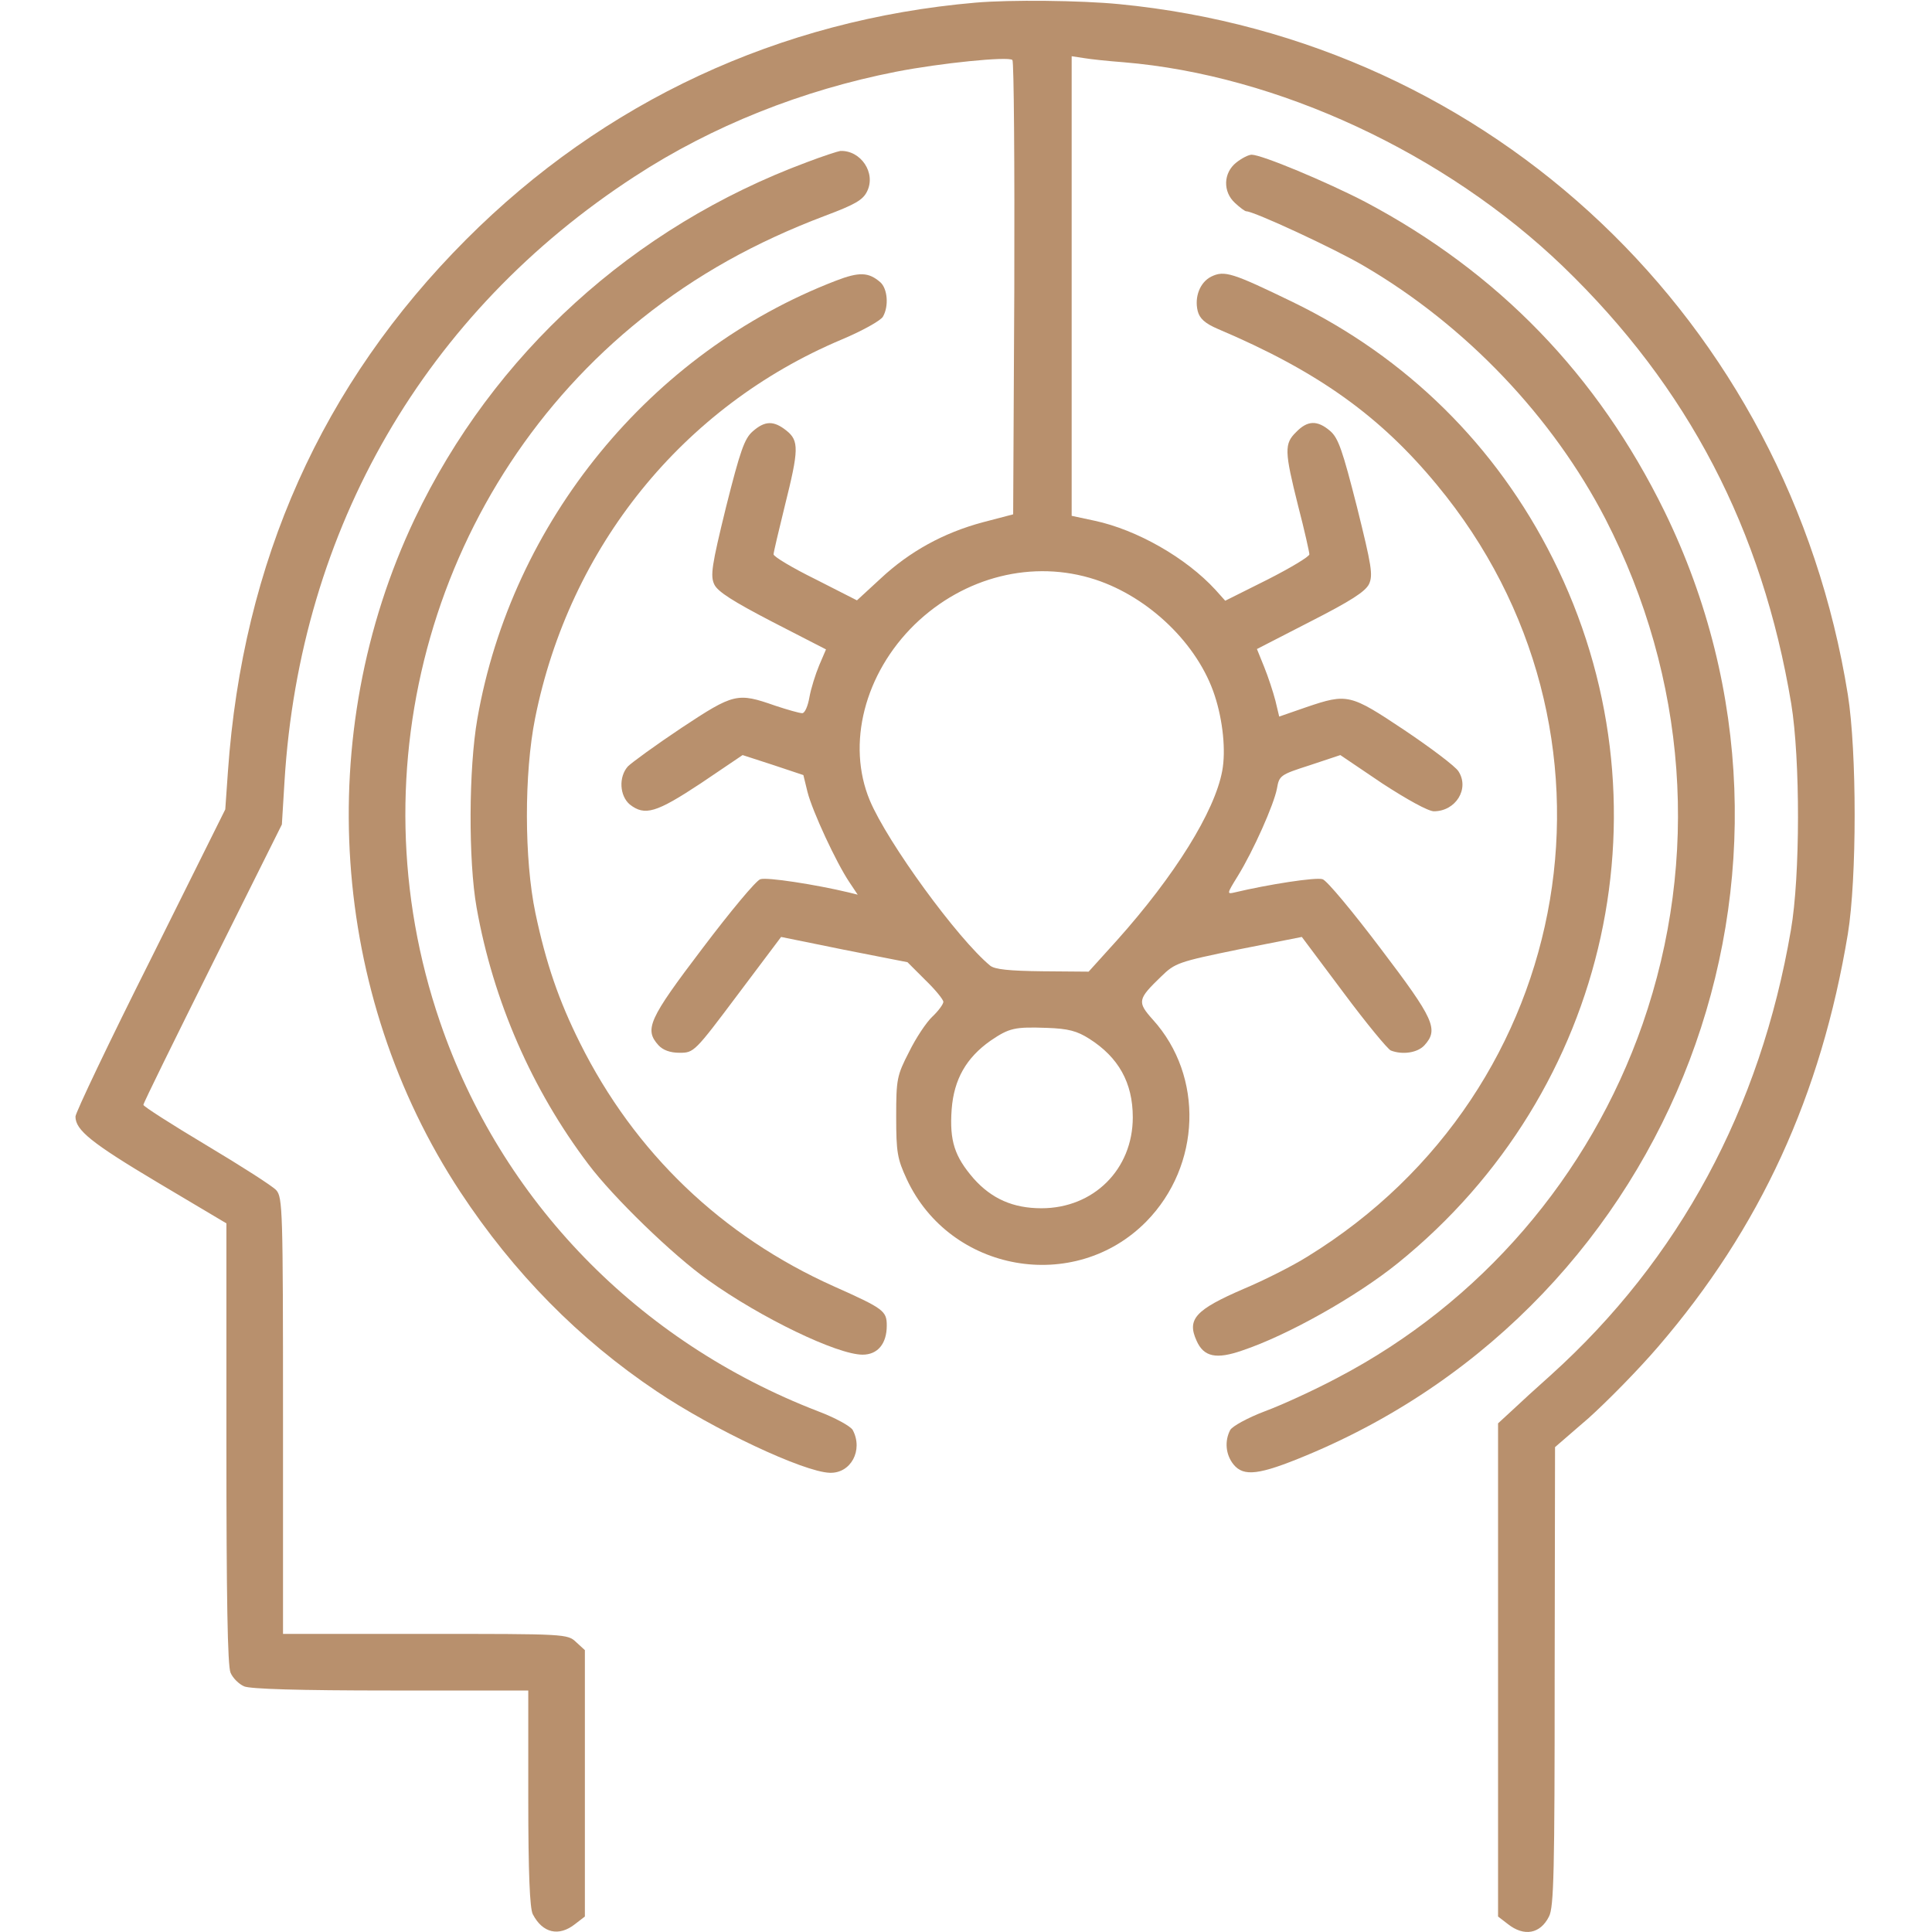 <svg xmlns="http://www.w3.org/2000/svg" width="97" height="97" viewBox="0 0 97 97" fill="none"><path d="M48.974 0.133C39.141 0.985 30.312 5.096 23.398 12.03C16.16 19.286 12.182 28.191 11.443 38.743L11.31 40.638L7.559 48.178C5.475 52.327 3.789 55.87 3.789 56.059C3.789 56.741 4.585 57.385 7.957 59.394L11.367 61.421V72.485C11.367 80.177 11.424 83.662 11.576 83.985C11.689 84.25 11.992 84.553 12.258 84.667C12.561 84.799 14.967 84.875 19.608 84.875H26.523V90.293C26.523 94.044 26.599 95.825 26.751 96.11C27.243 97.057 28.058 97.246 28.873 96.602L29.365 96.223V89.535V82.848L28.93 82.45C28.494 82.033 28.418 82.033 21.351 82.033H14.209V71.083C14.209 60.758 14.19 60.114 13.868 59.754C13.678 59.545 12.106 58.541 10.363 57.499C8.62 56.457 7.199 55.548 7.199 55.472C7.199 55.377 8.772 52.194 10.685 48.348L14.152 41.395L14.285 39.217C15.062 26.542 21.351 15.687 31.885 8.847C35.75 6.328 40.259 4.528 44.995 3.6C47.231 3.164 50.622 2.823 50.83 3.012C50.906 3.088 50.944 8.241 50.925 14.493L50.868 25.823L49.352 26.22C47.363 26.751 45.658 27.698 44.218 29.043L43.025 30.142L40.941 29.081C39.785 28.513 38.838 27.944 38.838 27.831C38.838 27.736 39.103 26.618 39.406 25.387C40.107 22.583 40.126 22.128 39.482 21.617C38.838 21.105 38.402 21.124 37.796 21.654C37.379 22.015 37.171 22.602 36.451 25.462C35.731 28.399 35.655 28.91 35.864 29.346C36.034 29.706 36.811 30.199 38.781 31.222L41.471 32.605L41.13 33.401C40.941 33.855 40.714 34.575 40.638 35.011C40.562 35.447 40.41 35.807 40.278 35.807C40.145 35.807 39.539 35.636 38.914 35.428C37.019 34.765 36.849 34.803 34.215 36.545C32.908 37.417 31.715 38.288 31.525 38.478C31.051 39.008 31.108 39.956 31.62 40.391C32.377 40.979 32.946 40.808 35.181 39.331L37.284 37.91L38.8 38.402L40.335 38.914L40.543 39.766C40.789 40.732 41.983 43.309 42.646 44.294L43.063 44.919L42.608 44.806C40.941 44.408 38.497 44.029 38.175 44.143C37.966 44.199 36.659 45.772 35.257 47.629C32.567 51.171 32.34 51.683 33.06 52.478C33.287 52.725 33.647 52.857 34.12 52.857C34.84 52.857 34.878 52.819 37.038 49.94L39.217 47.041L42.381 47.685L45.563 48.31L46.454 49.201C46.965 49.694 47.363 50.186 47.363 50.3C47.363 50.413 47.117 50.755 46.814 51.039C46.511 51.323 45.98 52.119 45.639 52.819C45.033 53.994 44.995 54.184 44.995 56.059C44.995 57.859 45.052 58.181 45.526 59.204C47.704 63.884 53.956 64.982 57.556 61.326C60.303 58.522 60.455 54.032 57.878 51.19C57.082 50.3 57.12 50.167 58.295 49.031C58.996 48.348 59.147 48.292 62.197 47.666L65.361 47.041L67.445 49.826C68.601 51.38 69.681 52.687 69.832 52.744C70.42 52.971 71.177 52.857 71.519 52.478C72.239 51.683 72.011 51.171 69.321 47.629C67.919 45.772 66.612 44.199 66.403 44.143C66.081 44.029 63.656 44.408 61.989 44.806C61.591 44.9 61.591 44.881 62.141 43.991C62.936 42.703 63.959 40.391 64.111 39.596C64.225 38.933 64.281 38.895 65.759 38.421L67.294 37.91L69.397 39.331C70.647 40.145 71.708 40.732 71.992 40.732C73.091 40.732 73.792 39.596 73.224 38.724C73.072 38.478 71.841 37.55 70.514 36.659C67.786 34.84 67.654 34.803 65.589 35.504L64.225 35.977L64.035 35.181C63.922 34.746 63.675 33.988 63.467 33.476L63.107 32.586L65.797 31.203C67.805 30.18 68.544 29.706 68.734 29.327C68.942 28.873 68.866 28.418 68.127 25.444C67.407 22.621 67.199 21.995 66.782 21.636C66.138 21.086 65.645 21.105 65.077 21.692C64.471 22.28 64.49 22.659 65.172 25.387C65.494 26.618 65.74 27.736 65.74 27.831C65.74 27.944 64.793 28.513 63.637 29.1L61.515 30.161L61.023 29.611C59.545 28.001 57.082 26.599 54.96 26.145L53.805 25.898V14.361V2.823L54.43 2.918C54.752 2.974 55.661 3.069 56.419 3.126C64.149 3.77 72.561 7.692 78.472 13.375C84.761 19.438 88.475 26.58 89.933 35.333C90.388 38.118 90.388 43.991 89.915 46.7C88.38 55.68 84.307 63.221 77.865 69.037C77.183 69.643 76.312 70.439 75.933 70.799L75.213 71.462V83.833V96.223L75.706 96.602C76.52 97.246 77.335 97.095 77.77 96.223C78.017 95.769 78.055 93.893 78.055 84.174L78.074 72.655L79.76 71.197C80.669 70.382 82.26 68.772 83.265 67.597C88.38 61.648 91.43 54.998 92.775 46.89C93.23 44.105 93.23 37.739 92.775 34.878C89.763 16.104 74.929 2.027 56.192 0.208C54.259 0.019 50.717 -0.019 48.974 0.133ZM54.998 29.1C57.707 29.99 60.151 32.359 60.985 34.916C61.402 36.185 61.553 37.701 61.364 38.705C60.985 40.751 58.977 43.972 56.078 47.212L54.657 48.784L52.346 48.765C50.66 48.746 49.94 48.67 49.712 48.481C48.083 47.136 44.559 42.305 43.669 40.183C42.494 37.36 43.404 33.817 45.923 31.355C48.405 28.948 51.872 28.077 54.998 29.1ZM54.695 52.156C56.154 53.085 56.874 54.354 56.874 56.097C56.874 58.712 54.904 60.663 52.289 60.663C50.868 60.663 49.788 60.189 48.879 59.166C47.932 58.067 47.666 57.291 47.78 55.699C47.894 54.184 48.519 53.104 49.731 52.251C50.679 51.607 50.944 51.55 52.573 51.607C53.634 51.645 54.07 51.759 54.695 52.156Z" fill="#B8906D"></path><path d="M40.505 8.146C31.79 11.386 24.762 17.771 20.821 26.05C15.687 36.868 16.577 49.921 23.113 59.848C25.785 63.903 29.062 67.237 32.965 69.851C35.807 71.765 40.353 73.906 41.661 73.944C42.722 73.981 43.347 72.807 42.816 71.803C42.722 71.613 41.926 71.177 41.073 70.856C32.036 67.37 25.159 60.284 22.09 51.304C17.714 38.535 21.787 24.345 32.226 15.99C34.954 13.811 37.91 12.163 41.414 10.837C42.93 10.268 43.328 10.041 43.536 9.605C43.991 8.677 43.214 7.54 42.191 7.578C42.059 7.597 41.301 7.843 40.505 8.146Z" fill="#B8906D"></path><path d="M62.065 8.165C61.421 8.677 61.383 9.624 62.008 10.193C62.254 10.42 62.501 10.609 62.576 10.609C62.955 10.609 67.047 12.504 68.487 13.357C73.603 16.35 77.96 20.935 80.612 26.069C84.704 34.045 85.368 43.082 82.469 51.418C79.798 59.072 74.323 65.418 67.161 69.169C66.024 69.776 64.376 70.533 63.505 70.856C62.652 71.178 61.856 71.613 61.762 71.803C61.477 72.352 61.534 73.034 61.932 73.527C62.444 74.152 63.221 74.057 65.589 73.072C84.136 65.361 92.358 43.669 83.568 25.671C80.214 18.832 75.232 13.679 68.544 10.136C66.612 9.132 63.353 7.768 62.842 7.768C62.69 7.768 62.349 7.938 62.065 8.165Z" fill="#B8906D"></path><path d="M41.964 14.095C32.662 17.676 25.69 26.201 23.966 36.091C23.53 38.573 23.511 43.214 23.928 45.563C24.762 50.262 26.713 54.714 29.536 58.446C30.786 60.114 33.798 63.031 35.541 64.263C38.213 66.176 42.04 68.014 43.309 68.014C44.067 68.014 44.522 67.464 44.522 66.555C44.522 65.816 44.37 65.702 41.869 64.585C36.242 62.065 31.866 57.878 29.119 52.365C28.058 50.243 27.414 48.367 26.883 45.848C26.315 43.139 26.315 38.819 26.864 36.072C28.588 27.452 34.291 20.404 42.248 17.051C43.29 16.615 44.237 16.085 44.332 15.895C44.635 15.365 44.559 14.493 44.199 14.171C43.612 13.66 43.139 13.641 41.964 14.095Z" fill="#B8906D"></path><path d="M60.814 13.887C60.246 14.171 59.962 14.91 60.132 15.611C60.227 15.99 60.492 16.236 61.156 16.52C66.157 18.642 69.283 20.878 72.144 24.345C82.317 36.621 79.267 54.714 65.645 63.088C64.926 63.543 63.467 64.281 62.425 64.717C60.019 65.759 59.583 66.233 60.076 67.313C60.435 68.127 61.061 68.26 62.368 67.805C64.641 67.047 68.108 65.096 70.192 63.41C80.859 54.79 84.06 40.183 77.96 28.039C75.118 22.375 70.628 17.941 64.888 15.156C61.875 13.697 61.477 13.565 60.814 13.887Z" fill="#B8906D"></path></svg>